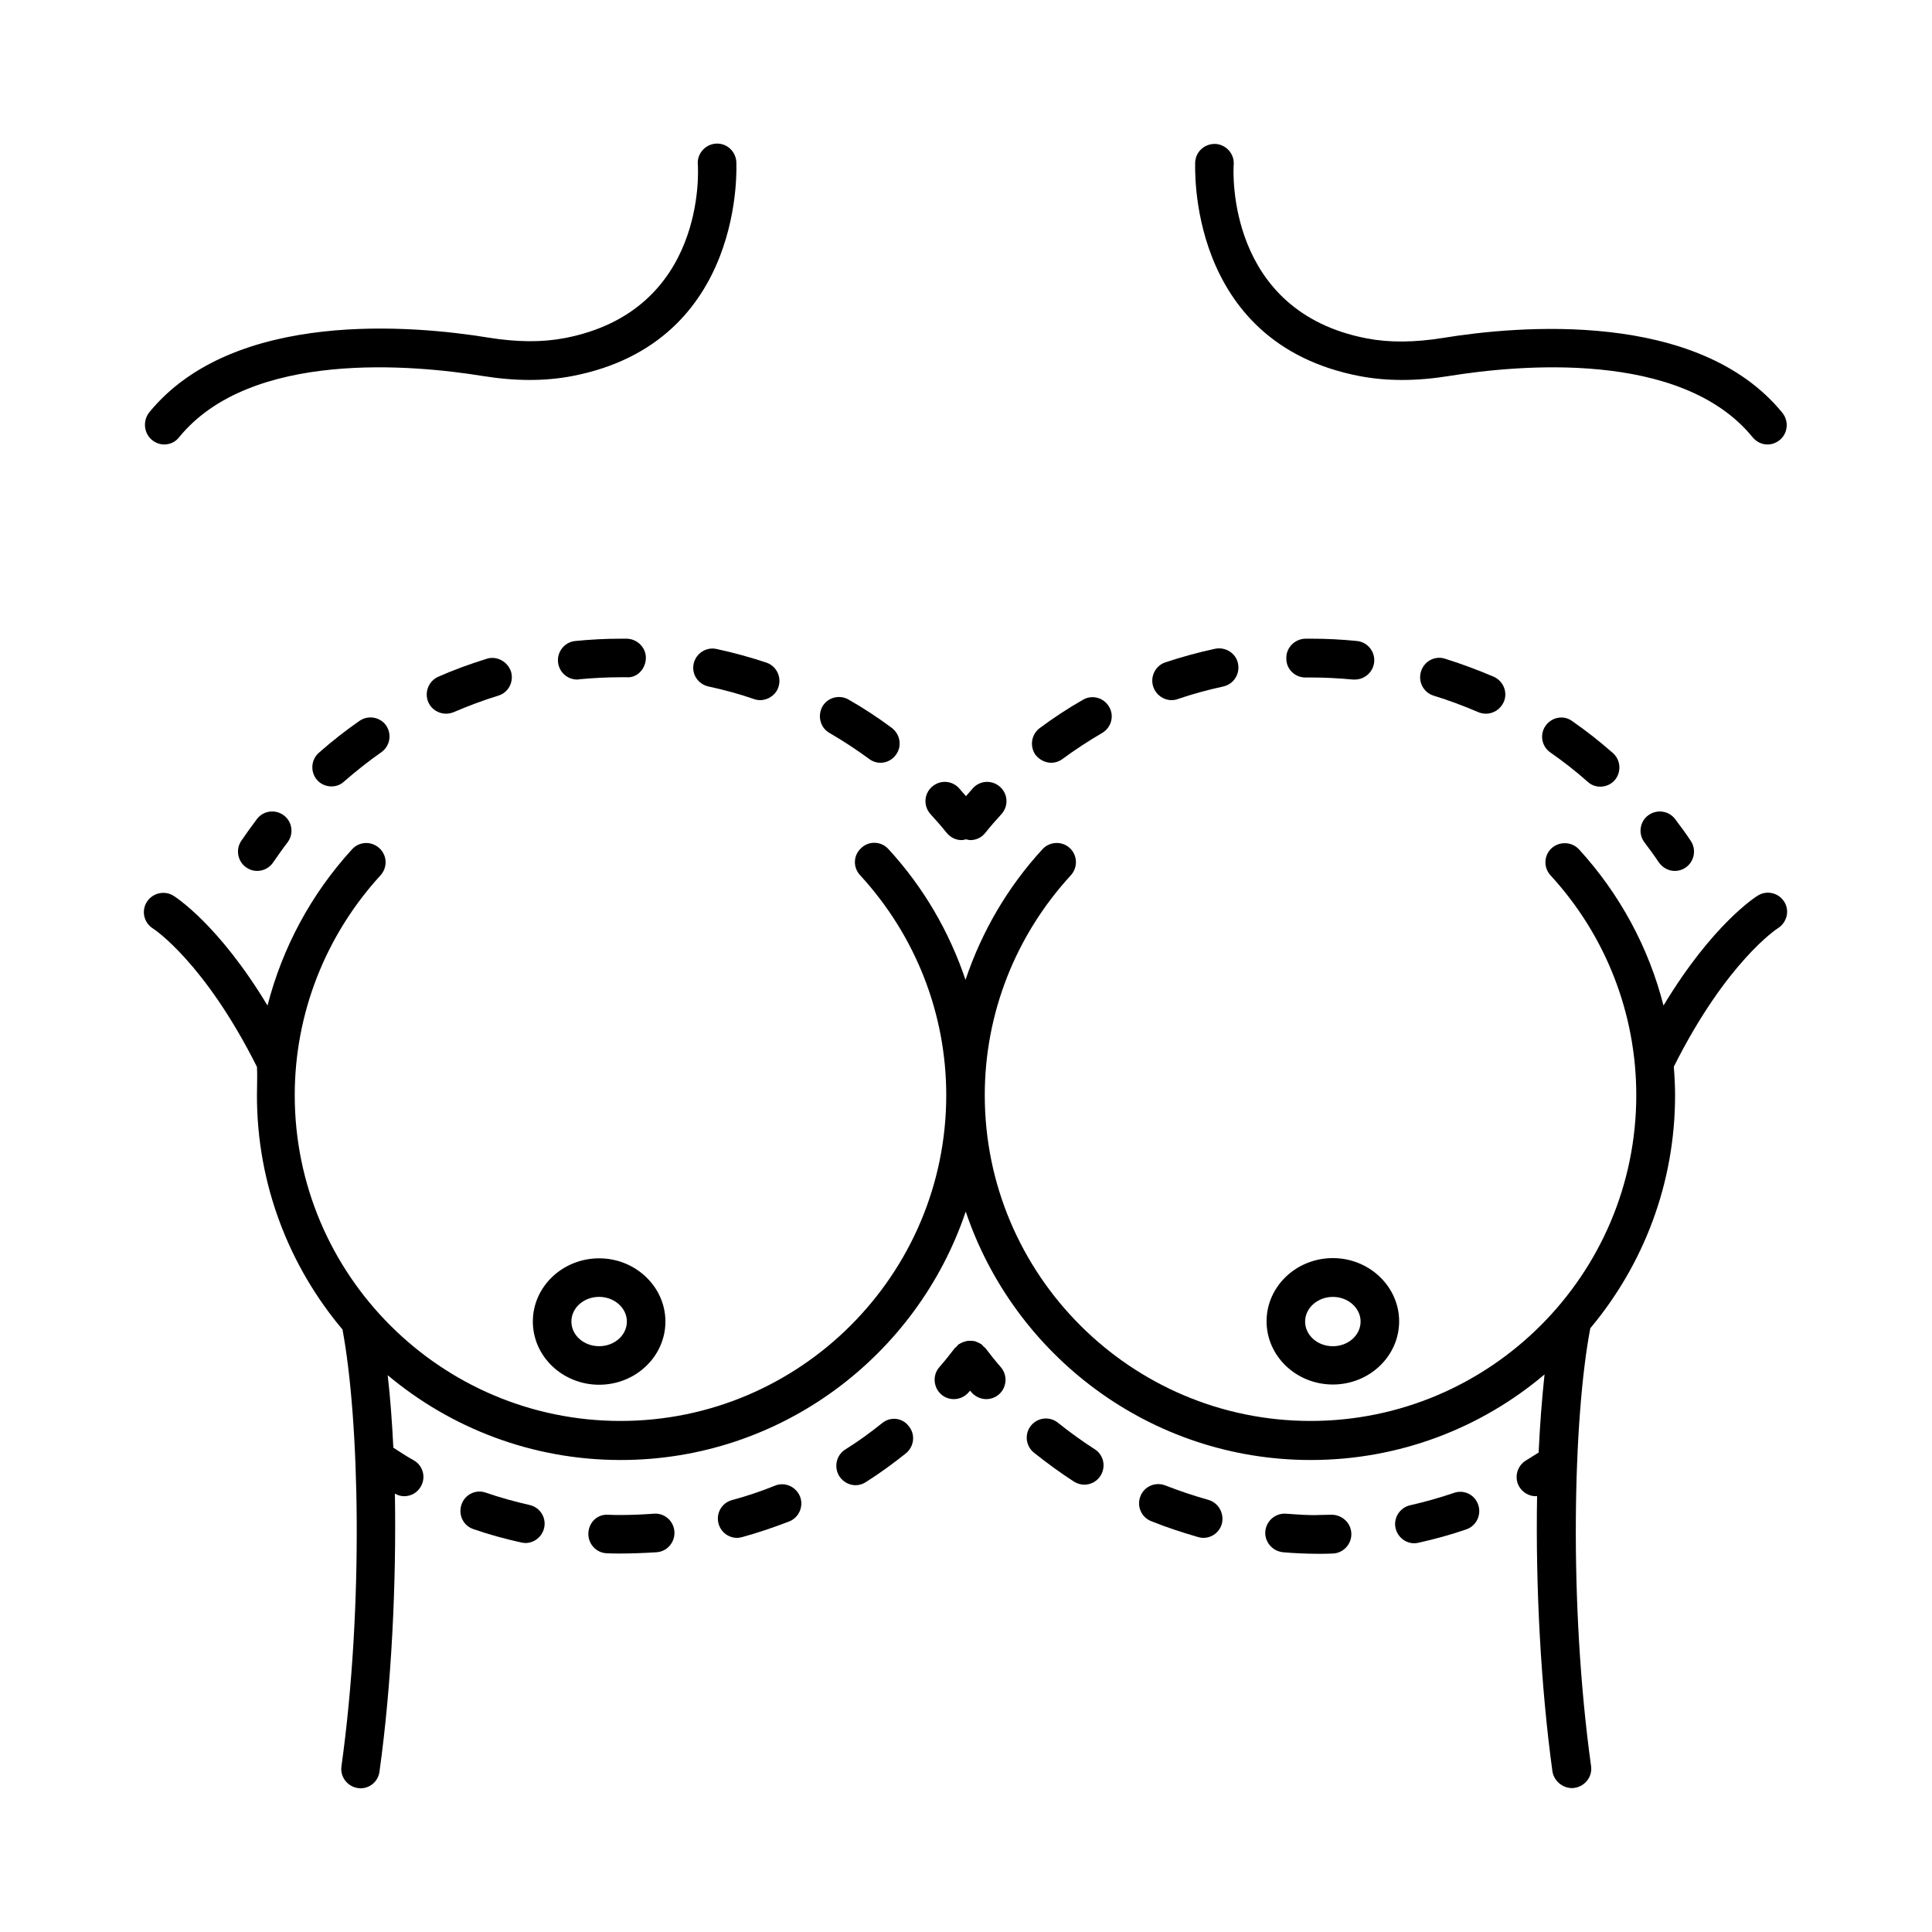 <?xml version="1.0" encoding="UTF-8"?>
<!-- Uploaded to: ICON Repo, www.svgrepo.com, Generator: ICON Repo Mixer Tools -->
<svg fill="#000000" width="800px" height="800px" version="1.1" viewBox="144 144 512 512" xmlns="http://www.w3.org/2000/svg">
 <g>
  <path d="m394.89 364.73c1.02 1.227 2.449 1.906 3.949 1.906 0.41 0 0.75-0.137 1.156-0.203 0.41 0.066 0.75 0.203 1.156 0.203 1.496 0 2.926-0.613 3.949-1.906 1.363-1.703 2.793-3.336 4.289-4.969 1.906-2.109 1.77-5.309-0.34-7.215s-5.309-1.77-7.215 0.34c-0.613 0.68-1.227 1.43-1.84 2.109-0.613-0.68-1.227-1.43-1.84-2.109-1.906-2.109-5.106-2.246-7.215-0.34s-2.246 5.106-0.34 7.215c1.5 1.633 2.93 3.269 4.289 4.969z"/>
  <path d="m273.02 318.57c-4.356 1.363-8.715 2.926-12.867 4.766-2.586 1.156-3.746 4.152-2.656 6.738 0.816 1.906 2.723 3.062 4.699 3.062 0.68 0 1.363-0.137 2.043-0.41 3.812-1.633 7.762-3.133 11.777-4.356 2.723-0.816 4.223-3.676 3.402-6.398-0.883-2.652-3.742-4.219-6.398-3.402z"/>
  <path d="m327.83 319.87c-0.613 2.793 1.156 5.445 3.949 6.059 4.086 0.887 8.168 1.973 12.051 3.336 0.543 0.203 1.09 0.273 1.633 0.273 2.109 0 4.152-1.363 4.832-3.473 0.887-2.656-0.543-5.582-3.199-6.469-4.289-1.43-8.781-2.656-13.207-3.609-2.723-0.613-5.445 1.156-6.059 3.883z"/>
  <path d="m363.85 338.25c3.609 2.109 7.148 4.426 10.484 6.875 0.887 0.68 1.973 1.02 2.996 1.02 1.566 0 3.133-0.75 4.086-2.109 1.703-2.246 1.156-5.445-1.09-7.148-3.676-2.723-7.488-5.242-11.438-7.488-2.449-1.43-5.582-0.543-6.945 1.84-1.363 2.519-0.547 5.652 1.906 7.012z"/>
  <path d="m239.26 335.05c-3.746 2.586-7.352 5.445-10.758 8.441-2.109 1.84-2.316 5.106-0.477 7.215 1.02 1.156 2.449 1.703 3.812 1.703 1.227 0 2.383-0.41 3.336-1.293 3.133-2.723 6.469-5.379 9.871-7.762 2.316-1.633 2.859-4.766 1.293-7.082-1.566-2.242-4.766-2.856-7.078-1.223z"/>
  <path d="m297.46 324.02c3.676-0.34 7.352-0.543 11.098-0.543h1.43c2.859 0.273 5.106-2.246 5.176-5.039 0.066-2.793-2.246-5.106-5.039-5.176h-1.566c-4.016 0-8.102 0.203-12.117 0.613-2.793 0.273-4.832 2.793-4.562 5.582 0.273 2.656 2.449 4.629 5.106 4.629 0.137 0 0.344 0 0.477-0.066z"/>
  <path d="m212.09 361.05c-1.43 1.906-2.793 3.812-4.152 5.785-1.566 2.316-0.953 5.516 1.363 7.082 0.887 0.613 1.84 0.887 2.859 0.887 1.633 0 3.269-0.816 4.223-2.246 1.227-1.77 2.449-3.539 3.812-5.309 1.703-2.246 1.293-5.445-0.953-7.148-2.25-1.707-5.449-1.297-7.152 0.949z"/>
  <path d="m377.8 521.12c-3.133 2.519-6.398 4.902-9.805 7.012-2.383 1.496-3.062 4.699-1.566 7.082 0.953 1.496 2.656 2.383 4.289 2.383 0.953 0 1.906-0.273 2.723-0.816 3.676-2.316 7.215-4.902 10.621-7.625 2.18-1.77 2.586-4.969 0.816-7.148-1.699-2.316-4.902-2.656-7.078-0.887z"/>
  <path d="m349.34 537.73c-3.676 1.496-7.559 2.793-11.371 3.812-2.723 0.75-4.289 3.539-3.539 6.262 0.613 2.246 2.656 3.746 4.902 3.746 0.477 0 0.887-0.066 1.363-0.203 4.223-1.156 8.375-2.586 12.461-4.152 2.586-1.02 3.879-4.016 2.859-6.606-1.09-2.656-4.086-3.949-6.676-2.859z"/>
  <path d="m284.33 542.84c-3.879-0.887-7.828-1.973-11.574-3.269-2.656-0.953-5.582 0.477-6.469 3.199-0.887 2.656 0.477 5.582 3.199 6.469 4.086 1.43 8.375 2.586 12.664 3.539 0.41 0.066 0.75 0.137 1.09 0.137 2.316 0 4.426-1.633 4.969-4.016 0.613-2.723-1.09-5.445-3.879-6.059z"/>
  <path d="m317.21 545.15c-2.859 0.203-5.719 0.34-8.645 0.34-1.09 0-2.246 0-3.402-0.066-2.926-0.203-5.176 2.109-5.242 4.969-0.066 2.793 2.109 5.176 4.969 5.242 1.156 0.066 2.246 0.066 3.402 0.066 3.199 0 6.535-0.137 9.734-0.34 2.793-0.203 4.902-2.656 4.699-5.516-0.207-2.789-2.656-4.965-5.516-4.695z"/>
  <path d="m405.17 501.3c-0.137-0.203-0.34-0.273-0.543-0.477-0.137-0.137-0.273-0.34-0.477-0.543-0.066-0.066-0.203-0.066-0.273-0.137-0.273-0.203-0.613-0.34-0.953-0.477-0.273-0.137-0.543-0.273-0.887-0.273-0.34-0.066-0.613-0.066-0.953-0.066-0.34 0-0.613 0-0.953 0.066-0.273 0.066-0.613 0.203-0.887 0.273-0.34 0.137-0.68 0.273-0.953 0.477-0.066 0.066-0.203 0.066-0.273 0.137-0.203 0.137-0.273 0.34-0.477 0.543-0.137 0.137-0.34 0.273-0.543 0.477-1.293 1.703-2.656 3.402-4.086 5.039-1.84 2.109-1.566 5.379 0.543 7.215 0.953 0.816 2.109 1.227 3.336 1.227 1.43 0 2.859-0.613 3.879-1.77 0.137-0.137 0.273-0.34 0.41-0.477 0.137 0.137 0.273 0.34 0.41 0.477 1.02 1.156 2.449 1.77 3.879 1.77 1.156 0 2.383-0.41 3.336-1.227 2.109-1.84 2.383-5.039 0.543-7.215-1.422-1.633-2.785-3.336-4.078-5.039z"/>
  <path d="m464.2 541.47c-3.879-1.09-7.691-2.383-11.371-3.812-2.586-1.02-5.582 0.203-6.606 2.859-1.02 2.586 0.203 5.582 2.859 6.606 4.016 1.633 8.238 2.996 12.461 4.223 0.477 0.137 0.887 0.203 1.363 0.203 2.246 0 4.289-1.496 4.902-3.746 0.68-2.723-0.887-5.582-3.609-6.332z"/>
  <path d="m529.29 539.64c-3.812 1.293-7.691 2.383-11.574 3.269-2.723 0.613-4.492 3.336-3.879 6.059 0.543 2.383 2.656 4.016 4.969 4.016 0.34 0 0.75-0.066 1.09-0.137 4.289-0.953 8.512-2.109 12.664-3.539 2.656-0.887 4.086-3.812 3.199-6.469-0.883-2.723-3.742-4.152-6.469-3.199z"/>
  <path d="m496.88 545.42c-1.09 0-2.18 0.066-3.269 0.066-2.656 0.137-5.856-0.137-8.781-0.34-2.793-0.203-5.242 1.84-5.516 4.699-0.203 2.793 1.906 5.242 4.699 5.516 3.133 0.273 6.262 0.41 9.465 0.41 1.156 0 2.449 0 3.676-0.066 2.793-0.066 5.039-2.449 4.969-5.242-0.066-2.863-2.449-5.043-5.242-5.043z"/>
  <path d="m434.11 528.06c-3.402-2.18-6.672-4.562-9.734-7.012-2.18-1.77-5.379-1.43-7.148 0.75-1.77 2.18-1.43 5.379 0.75 7.148 3.402 2.723 6.945 5.309 10.621 7.691 0.887 0.543 1.84 0.816 2.723 0.816 1.703 0 3.336-0.816 4.289-2.316 1.562-2.383 0.883-5.582-1.5-7.078z"/>
  <path d="m285.21 494.22c0 9.258 7.898 16.75 17.566 16.75 9.668 0 17.566-7.488 17.566-16.75 0-9.191-7.898-16.75-17.566-16.75-9.668 0.004-17.566 7.492-17.566 16.75zm17.566-6.535c4.016 0 7.352 2.926 7.352 6.535s-3.269 6.535-7.352 6.535c-4.086 0-7.352-2.926-7.352-6.535 0-3.606 3.266-6.535 7.352-6.535z"/>
  <path d="m504.37 243.68c7.215 1.363 15.047 1.363 23.828-0.066 17.836-2.859 61.273-7.082 80.27 16.273 1.02 1.227 2.449 1.906 3.949 1.906 1.156 0 2.246-0.41 3.199-1.156 2.18-1.77 2.519-4.969 0.75-7.215-22.332-27.438-70.262-23.078-89.867-19.879-7.625 1.227-14.297 1.293-20.289 0.137-37.309-7.148-35.402-44.527-35.266-46.09 0.203-2.793-1.973-5.242-4.766-5.445-2.793-0.137-5.242 1.906-5.445 4.766 0.066 0.469-2.656 47.922 43.637 56.77z"/>
  <path d="m187.51 261.79c1.496 0 2.926-0.613 3.949-1.906 18.996-23.352 62.5-19.133 80.27-16.273 8.852 1.43 16.613 1.43 23.828 0.066 46.297-8.852 43.574-56.371 43.574-56.848-0.203-2.793-2.586-4.969-5.445-4.766-2.793 0.203-4.969 2.656-4.766 5.445 0.137 1.566 2.246 38.875-35.266 46.09-6.059 1.156-12.664 1.09-20.289-0.137-19.539-3.199-67.469-7.625-89.867 19.879-1.707 2.254-1.363 5.519 0.812 7.289 0.953 0.75 2.043 1.16 3.199 1.16z"/>
  <path d="m609.83 381.34c-0.543 0.34-11.984 7.559-24.984 29.141-3.879-15.25-11.508-29.48-22.398-41.395-1.906-2.043-5.106-2.18-7.215-0.34-2.109 1.906-2.246 5.106-0.34 7.215 14.707 16 22.738 36.695 22.738 58.277 0 47.59-38.738 86.328-86.328 86.328-47.59 0-86.328-38.738-86.328-86.328 0-21.582 8.102-42.277 22.809-58.277 1.906-2.109 1.77-5.309-0.273-7.215-2.043-1.906-5.309-1.77-7.215 0.273-9.328 10.145-16.137 21.922-20.426 34.652-4.289-12.73-11.098-24.508-20.426-34.652-1.906-2.109-5.176-2.246-7.215-0.273-2.109 1.906-2.246 5.106-0.273 7.215 14.707 16 22.809 36.695 22.809 58.277 0 47.59-38.738 86.328-86.328 86.328s-86.328-38.738-86.328-86.328c0-21.582 8.102-42.277 22.738-58.277 1.906-2.109 1.77-5.309-0.34-7.215s-5.309-1.77-7.215 0.34c-10.895 11.914-18.449 26.074-22.398 41.395-13.004-21.582-24.441-28.801-24.984-29.141-2.383-1.43-5.516-0.68-7.012 1.703-1.496 2.383-0.75 5.516 1.633 7.012 0.137 0.066 13.617 8.852 27.574 36.695 0.125 2.519-0.012 5.039-0.012 7.559 0 23.625 8.578 45.273 22.672 62.023 4.492 23.965 5.652 73.121-0.273 115.74-0.41 2.793 1.566 5.379 4.356 5.785 0.203 0 0.477 0.066 0.68 0.066 2.519 0 4.699-1.84 5.039-4.426 3.199-23.012 4.492-49.77 4.086-73.664 0.75 0.41 1.566 0.68 2.449 0.68 1.77 0 3.473-0.887 4.426-2.586 1.43-2.449 0.543-5.582-1.906-6.945-1.84-1.02-3.609-2.18-5.379-3.336-0.34-6.809-0.816-13.277-1.496-19.199 16.75 14.023 38.262 22.469 61.75 22.469 42.484 0 78.566-27.641 91.434-65.836 12.867 38.195 48.953 65.836 91.434 65.836 23.555 0 45.207-8.512 61.953-22.672-0.68 6.398-1.227 13.344-1.566 20.695-1.09 0.68-2.18 1.363-3.269 2.043-2.449 1.43-3.269 4.562-1.906 6.945 0.953 1.633 2.656 2.586 4.426 2.586 0.137 0 0.273-0.066 0.34-0.066-0.41 23.828 0.953 50.312 4.086 73.121 0.484 2.453 2.664 4.293 5.184 4.293 0.203 0 0.477 0 0.68-0.066 2.793-0.41 4.766-2.996 4.356-5.785-5.922-42.688-4.766-92.117-0.203-116.01 14.023-16.75 22.469-38.262 22.469-61.75 0-2.519-0.137-5.039-0.34-7.559 13.957-27.844 27.438-36.629 27.574-36.695 2.383-1.496 3.199-4.629 1.703-7.012-1.5-2.391-4.633-3.137-7.016-1.641z"/>
  <path d="m526.97 318.57c-2.723-0.887-5.582 0.68-6.398 3.402-0.816 2.723 0.68 5.582 3.402 6.398 4.016 1.227 7.965 2.723 11.777 4.356 0.68 0.273 1.363 0.41 2.043 0.41 1.973 0 3.812-1.156 4.699-3.062 1.156-2.586-0.066-5.582-2.656-6.738-4.152-1.77-8.512-3.402-12.867-4.766z"/>
  <path d="m422.6 346.14c1.02 0 2.109-0.34 2.996-1.02 3.336-2.449 6.875-4.766 10.484-6.875 2.449-1.43 3.269-4.562 1.84-6.945-1.43-2.449-4.562-3.269-6.945-1.84-3.949 2.246-7.762 4.766-11.438 7.488-2.246 1.703-2.723 4.832-1.09 7.148 1.09 1.293 2.586 2.043 4.152 2.043z"/>
  <path d="m553.59 336.34c-1.633 2.316-1.02 5.516 1.293 7.082 3.402 2.383 6.738 4.969 9.871 7.762 0.953 0.887 2.18 1.293 3.336 1.293 1.43 0 2.859-0.613 3.812-1.703 1.84-2.109 1.633-5.379-0.477-7.215-3.402-2.996-7.012-5.856-10.758-8.441-2.246-1.703-5.445-1.09-7.078 1.223z"/>
  <path d="m489.93 323.54h1.496c3.676 0 7.422 0.203 11.098 0.543h0.543c2.586 0 4.832-1.973 5.106-4.629 0.273-2.793-1.77-5.309-4.562-5.582-4.016-0.41-8.035-0.613-12.117-0.613h-1.566c-2.793 0.066-5.106 2.383-5.039 5.176-0.062 2.859 2.254 5.106 5.043 5.106z"/>
  <path d="m454.46 329.54c0.543 0 1.09-0.066 1.633-0.273 3.949-1.363 8.035-2.449 12.051-3.336 2.793-0.613 4.492-3.269 3.949-6.059-0.543-2.793-3.336-4.492-6.059-3.949-4.426 0.953-8.918 2.18-13.207 3.609-2.656 0.887-4.086 3.812-3.199 6.469 0.746 2.176 2.723 3.539 4.832 3.539z"/>
  <path d="m580.76 360.1c-2.246 1.703-2.656 4.902-0.953 7.148 1.293 1.703 2.586 3.473 3.812 5.309 1.02 1.43 2.586 2.246 4.223 2.246 1.02 0 1.973-0.273 2.859-0.887 2.316-1.566 2.926-4.766 1.363-7.082-1.293-1.973-2.723-3.879-4.152-5.785-1.707-2.242-4.906-2.652-7.152-0.949z"/>
  <path d="m497.22 510.91c9.668 0 17.566-7.488 17.566-16.75 0-9.191-7.898-16.75-17.566-16.75s-17.566 7.488-17.566 16.75c0.004 9.258 7.898 16.75 17.566 16.75zm0-23.219c4.016 0 7.352 2.926 7.352 6.535s-3.269 6.535-7.352 6.535c-4.086 0-7.352-2.926-7.352-6.535 0-3.606 3.336-6.535 7.352-6.535z"/>
 </g>
</svg>